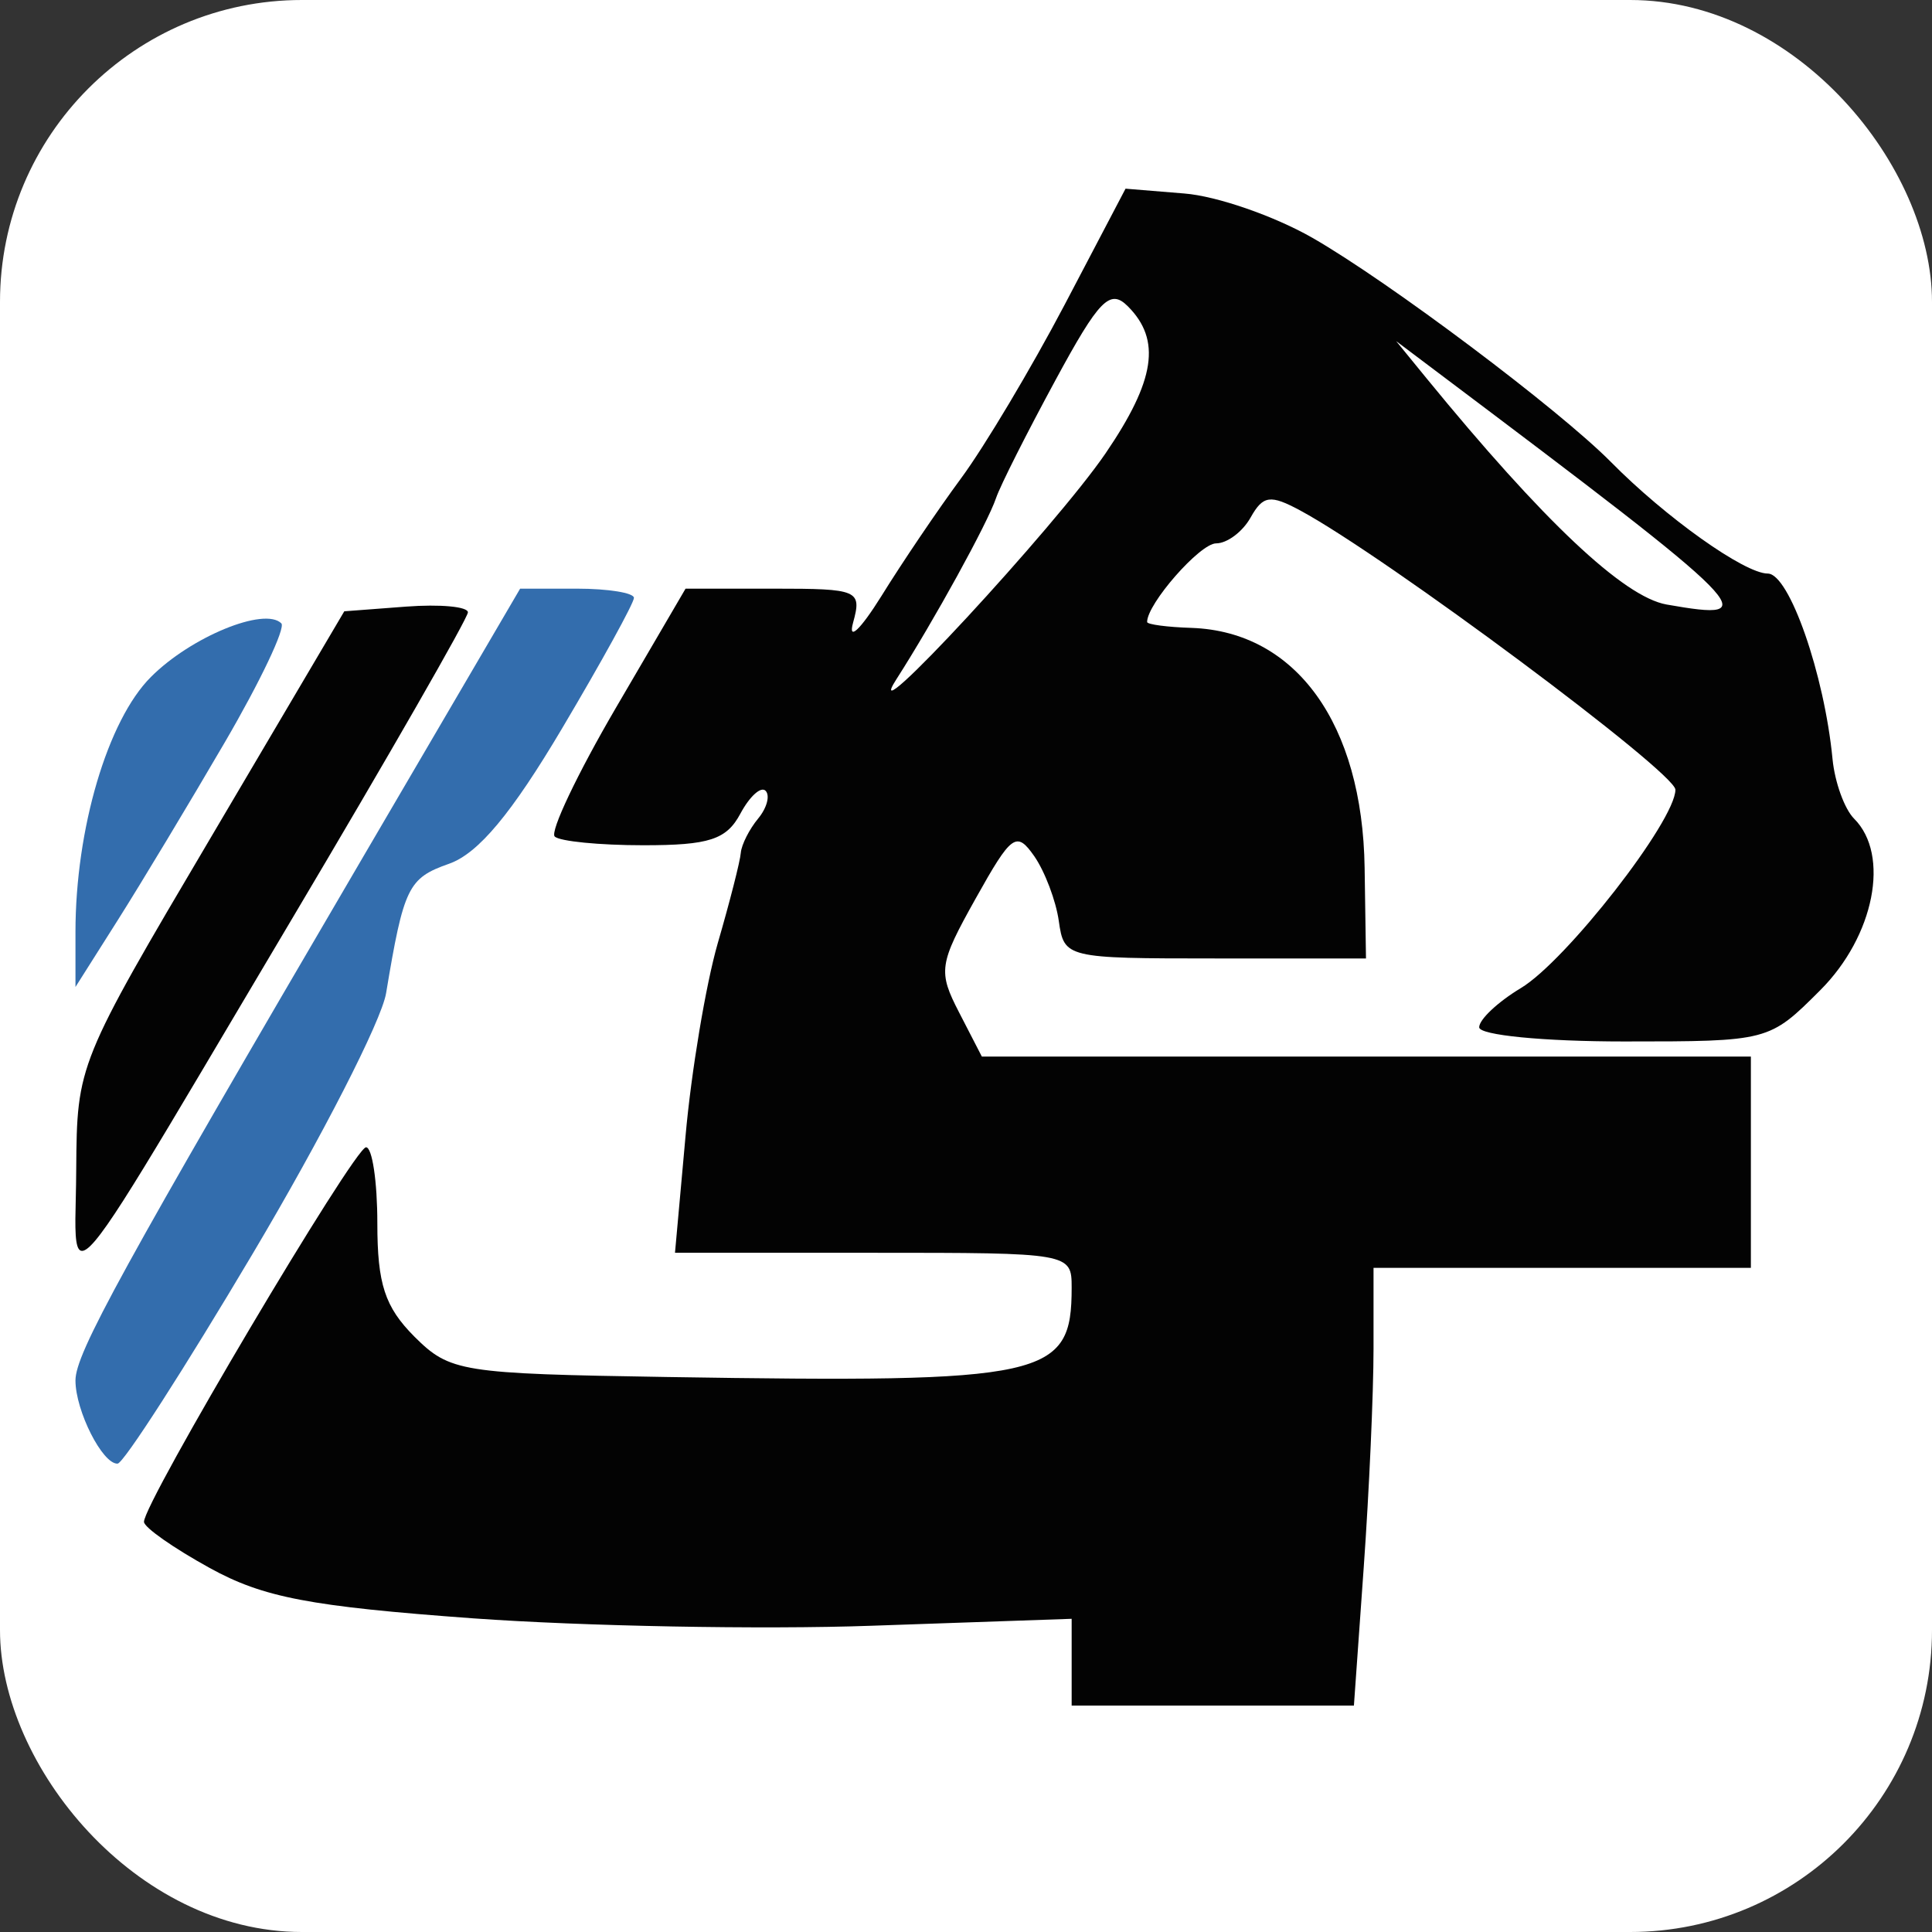 <svg xmlns="http://www.w3.org/2000/svg" width="128" height="128" viewBox="0 0 128 128">
<rect x="0" y="0" width="128" height="128" fill="#333333" stroke="none"/>
<defs>
  <clipPath id="rounded">
    <rect width="128" height="128" rx="20" ry="20"/>
  </clipPath>
</defs>
<g clip-path="url(#rounded)">
  <!-- Белый фон -->
  <rect width="128" height="128" fill="#ffffff"/>
  <!-- Чёрный логотип -->
  <path d="M 90.35 103.85 L 89.70 113.00 L 71.00 113.00 L 71.00 107.25 L 57.75 107.71 C50.46,107.97 38.58,107.74 31.35,107.22 C20.53,106.43 17.44,105.84 13.89,103.88 C11.51,102.57 9.55,101.20 9.54,100.83 C9.47,99.64 23.47,76.03 24.25,76.01 C24.66,76.01 25.00,78.27 25.00,81.05 C25.00,85.07 25.50,86.59 27.45,88.55 C29.81,90.90 30.51,91.01 44.20,91.23 C69.41,91.63 71.00,91.28 71.00,85.31 C71.00,83.01 70.92,83.00 57.86,83.00 L 44.72 83.00 L 45.42 75.25 C45.80,70.99 46.76,65.25 47.55,62.50 C48.35,59.75 49.04,57.05 49.08,56.50 C49.13,55.95 49.65,54.93 50.23,54.23 C50.81,53.53 51.03,52.70 50.72,52.39 C50.41,52.08 49.66,52.77 49.05,53.91 C48.13,55.63 46.98,56.00 42.63,56.00 C39.72,56.00 37.07,55.74 36.75,55.42 C36.43,55.10 38.25,51.27 40.79,46.92 L 45.42 39.00 L 51.28 39.00 C56.87,39.00 57.11,39.10 56.52,41.25 C56.17,42.51 56.99,41.74 58.39,39.50 C59.75,37.30 62.13,33.78 63.68,31.68 C65.23,29.58 68.32,24.40 70.54,20.18 L 74.57 12.50 L 78.47 12.82 C80.62,12.99 84.42,14.31 86.94,15.75 C92.02,18.66 103.29,27.13 106.73,30.61 C110.35,34.28 115.58,38.00 117.12,38.00 C118.54,38.00 120.87,44.67 121.41,50.29 C121.56,51.82 122.20,53.60 122.84,54.24 C125.24,56.64 124.18,62.02 120.60,65.60 C117.21,68.99 117.18,69.00 107.60,69.00 C102.25,69.00 98.00,68.58 98.00,68.06 C98.00,67.54 99.24,66.38 100.75,65.47 C103.74,63.69 111.00,54.38 111.00,52.32 C111.00,51.17 91.80,36.87 86.16,33.83 C84.16,32.75 83.68,32.82 82.86,34.28 C82.33,35.23 81.30,36.00 80.57,36.00 C79.50,36.00 75.99,40.01 76.00,41.21 C76.00,41.37 77.33,41.55 78.96,41.60 C85.87,41.85 90.27,47.96 90.41,57.50 L 90.50 63.50 L 80.50 63.50 C70.62,63.50 70.50,63.47 70.15,61.03 C69.96,59.67 69.22,57.73 68.52,56.72 C67.34,55.04 67.02,55.27 64.64,59.53 C62.20,63.89 62.14,64.36 63.55,67.09 L 65.05 70.00 L 116.00 70.00 L 116.00 84.00 L 91.00 84.00 L 91.00 89.35 C91.00,92.29 90.71,98.81 90.35,103.85 ZM 19.35 60.87 C18.04,63.07 16.86,65.07 15.78,66.89 C8.59,79.03 6.15,83.16 5.35,82.86 C4.95,82.71 4.97,81.39 5.02,79.39 C5.03,78.80 5.05,78.16 5.05,77.47 C5.10,70.53 5.14,70.43 13.96,55.50 L 22.81 40.50 L 26.90 40.19 C29.16,40.02 31.00,40.19 31.00,40.57 C31.00,40.94 25.76,50.08 19.35,60.87 ZM 59.39 45.00 C56.72,49.16 69.93,34.89 73.25,30.03 C76.54,25.20 76.95,22.52 74.72,20.29 C73.54,19.11 72.82,19.84 69.92,25.20 C68.04,28.67 66.27,32.17 65.99,33.00 C65.43,34.66 61.87,41.13 59.39,45.00 ZM 110.41 40.05 C117.02,41.21 116.37,40.56 95.09,24.55 L 92.50 22.60 L 94.50 25.05 C102.25,34.53 107.57,39.54 110.41,40.05 Z" fill="#030303"/>
  <!-- Синие полосы -->
  <path d="M 16.76 83.03 C12.22,90.68 8.18,96.96 7.79,96.97 C6.79,97.01 5.00,93.47 5.00,91.46 C5.00,89.66 8.00,84.20 24.07,56.75 L 34.46 39.00 L 38.23 39.00 C40.30,39.00 42.00,39.28 42.00,39.61 C42.00,39.95 39.86,43.84 37.25,48.24 C33.90,53.89 31.69,56.55 29.74,57.23 C27.04,58.18 26.75,58.78 25.58,65.80 C25.28,67.62 21.31,75.37 16.76,83.03 ZM 14.90 49.17 C12.55,53.20 9.36,58.50 7.81,60.95 L 5.00 65.39 L 5.00 61.75 C5.00,54.93 7.13,47.71 10.00,44.85 C12.65,42.19 17.53,40.19 18.64,41.30 C18.93,41.60 17.25,45.14 14.90,49.17 Z" fill="#336dad"/>
</g>
</svg>
